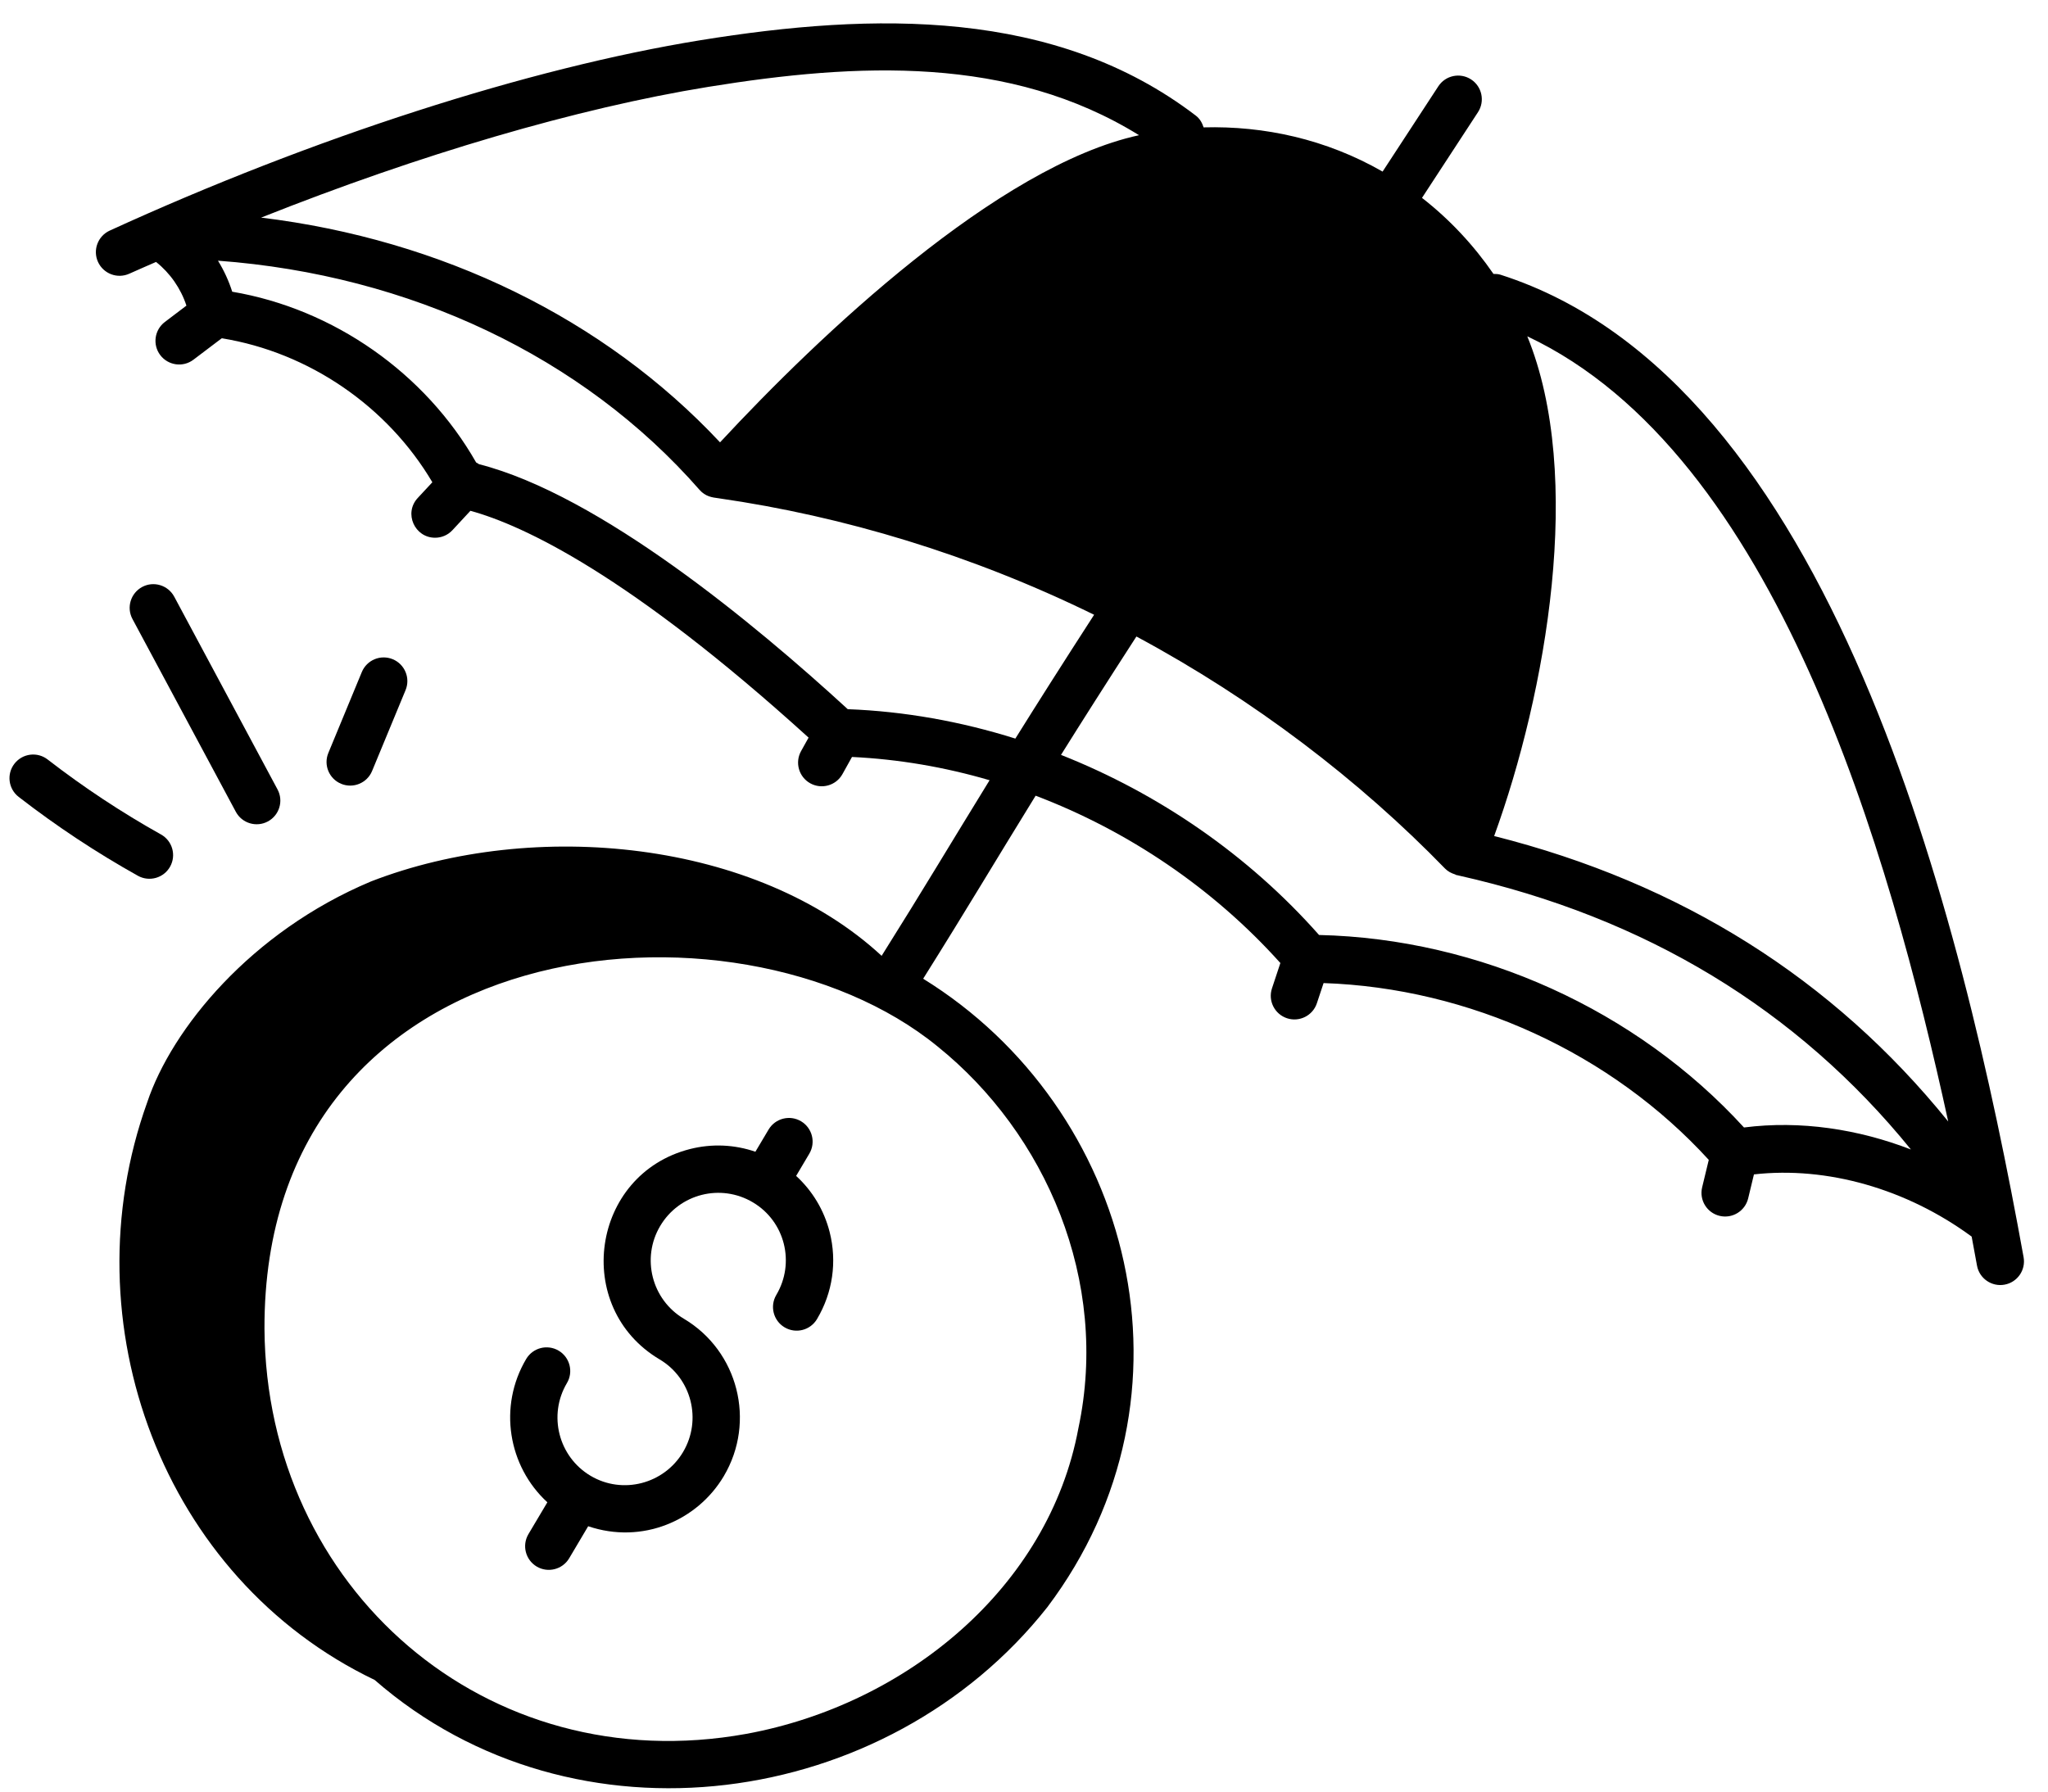 <svg width="72" height="63" viewBox="0 0 72 63" fill="none" xmlns="http://www.w3.org/2000/svg">
<path d="M52.751 9.66C52.669 9.634 52.587 9.633 52.505 9.632C51.81 8.622 50.964 7.715 49.992 6.958L51.96 3.945C52.211 3.56 52.103 3.044 51.718 2.793C51.334 2.543 50.819 2.649 50.566 3.035L48.607 6.034C46.622 4.895 44.447 4.422 42.314 4.479C42.264 4.322 42.182 4.174 42.042 4.067C37.107 0.293 30.72 0.428 24.633 1.413C18.584 2.394 11.012 4.835 3.857 8.109C3.439 8.301 3.255 8.795 3.446 9.212C3.637 9.627 4.127 9.815 4.549 9.623C4.86 9.481 5.174 9.35 5.486 9.211C5.98 9.602 6.357 10.144 6.554 10.747L5.796 11.322C5.43 11.599 5.357 12.121 5.634 12.487C5.912 12.854 6.435 12.926 6.8 12.649L7.796 11.895C10.86 12.391 13.624 14.289 15.2 16.958L14.686 17.511C14.188 18.047 14.579 18.909 15.296 18.909C15.52 18.909 15.742 18.82 15.906 18.643L16.538 17.962C18.387 18.469 22.111 20.204 28.427 25.938L28.163 26.411C27.939 26.813 28.083 27.32 28.485 27.544C28.884 27.766 29.392 27.625 29.617 27.222L29.953 26.618C31.585 26.696 33.21 26.973 34.79 27.436C33.364 29.753 32.481 31.246 30.995 33.611C26.596 29.541 18.79 28.766 13.046 30.994C8.819 32.766 6.035 36.181 5.173 38.77C2.394 46.513 5.713 55.502 13.171 59.074C20.199 65.203 31.201 63.635 36.821 56.514C42.44 49.059 39.825 38.972 32.455 34.416C34.009 31.94 34.938 30.364 36.409 27.98C39.667 29.218 42.656 31.238 45.013 33.864L44.718 34.755C44.573 35.191 44.81 35.661 45.246 35.806C45.682 35.95 46.154 35.713 46.297 35.277L46.532 34.569C51.654 34.743 56.645 37.03 60.074 40.786L59.841 41.751C59.733 42.198 60.008 42.648 60.455 42.755C60.899 42.862 61.351 42.589 61.459 42.14L61.662 41.297C64.224 41.007 67.027 41.8 69.316 43.484C69.383 43.84 69.446 44.181 69.504 44.504C69.587 44.962 70.027 45.256 70.471 45.174C70.923 45.093 71.224 44.66 71.142 44.208C68.963 32.162 64.397 13.387 52.751 9.66ZM32.962 36.798C36.764 39.858 39.015 45.039 37.912 50.225C36.874 55.819 31.865 59.936 26.243 60.969C17.077 62.633 9.356 55.829 9.298 46.725C9.256 32.617 25.894 31.021 32.962 36.798ZM24.899 3.055C30.162 2.202 35.513 1.949 40.044 4.754C35.07 5.84 28.793 11.804 25.314 15.555C21.239 11.201 15.524 8.422 9.18 7.652C14.737 5.441 20.28 3.805 24.899 3.055ZM35.696 25.972C33.78 25.369 31.796 25.013 29.804 24.938C26.568 21.967 21.09 17.41 16.838 16.322C16.807 16.297 16.773 16.281 16.739 16.262C14.95 13.119 11.729 10.862 8.164 10.258C8.043 9.875 7.873 9.508 7.663 9.167C14.406 9.665 20.491 12.539 24.59 17.222C24.803 17.465 25.04 17.492 25.261 17.521C29.666 18.155 34.156 19.507 38.465 21.618C37.356 23.334 36.458 24.75 35.696 25.972ZM61.312 39.647C57.537 35.514 52.01 33.008 46.373 32.878C43.895 30.074 40.742 27.906 37.301 26.545C38.037 25.367 38.898 24.013 39.952 22.382C44.084 24.602 47.792 27.44 50.802 30.542C50.901 30.643 51.026 30.708 51.159 30.749C51.172 30.753 51.18 30.765 51.193 30.769C51.206 30.773 51.22 30.772 51.234 30.775C51.239 30.776 51.228 30.775 51.276 30.786C57.847 32.259 63.183 35.494 67.181 40.421C65.338 39.708 63.303 39.392 61.312 39.647ZM52.529 29.399C54.361 24.355 55.705 16.748 53.694 11.827C62.455 15.952 66.423 29.965 68.492 39.437C64.44 34.419 59.089 31.051 52.529 29.399Z" fill="black"/>
<path d="M27.989 41.35L28.452 40.569C28.687 40.173 28.556 39.663 28.161 39.428C27.766 39.194 27.255 39.325 27.021 39.719L26.557 40.5C25.82 40.247 25.026 40.21 24.255 40.406C20.776 41.295 20.112 45.976 23.191 47.803C24.314 48.47 24.684 49.93 24.014 51.059C23.344 52.186 21.885 52.562 20.763 51.896C19.635 51.226 19.262 49.763 19.931 48.635C20.166 48.24 20.035 47.73 19.64 47.495C19.245 47.261 18.735 47.391 18.5 47.786C17.508 49.458 17.864 51.561 19.243 52.827L18.578 53.946C18.344 54.341 18.474 54.852 18.869 55.087C19.261 55.319 19.773 55.194 20.01 54.796L20.678 53.669C22.576 54.312 24.515 53.477 25.446 51.908C26.583 49.99 25.953 47.507 24.041 46.372C22.913 45.702 22.54 44.24 23.209 43.112C23.883 41.975 25.341 41.609 26.469 42.28C27.599 42.95 27.961 44.408 27.292 45.535C27.058 45.93 27.188 46.441 27.583 46.675C27.978 46.91 28.488 46.78 28.723 46.384C29.275 45.455 29.432 44.368 29.167 43.322C28.971 42.552 28.56 41.874 27.989 41.35Z" fill="black"/>
<path d="M5.98 30.475C6.204 30.074 6.061 29.567 5.659 29.343C4.276 28.57 2.936 27.683 1.675 26.707C1.312 26.425 0.79 26.492 0.508 26.855C0.226 27.218 0.293 27.74 0.656 28.022C1.982 29.05 3.392 29.983 4.848 30.796C5.248 31.019 5.756 30.877 5.98 30.475Z" fill="black"/>
<path d="M9.416 28.886C9.822 28.669 9.974 28.164 9.757 27.76L6.125 20.981C5.907 20.576 5.402 20.423 4.998 20.64C4.593 20.858 4.44 21.362 4.657 21.767L8.29 28.545C8.51 28.956 9.019 29.1 9.416 28.886Z" fill="black"/>
<path d="M13.081 27.112L14.258 24.268C14.434 23.843 14.232 23.357 13.807 23.181C13.381 23.005 12.896 23.208 12.72 23.632L11.544 26.476C11.367 26.9 11.57 27.387 11.994 27.562C12.412 27.736 12.903 27.541 13.081 27.112Z" fill="black"/>
</svg>

